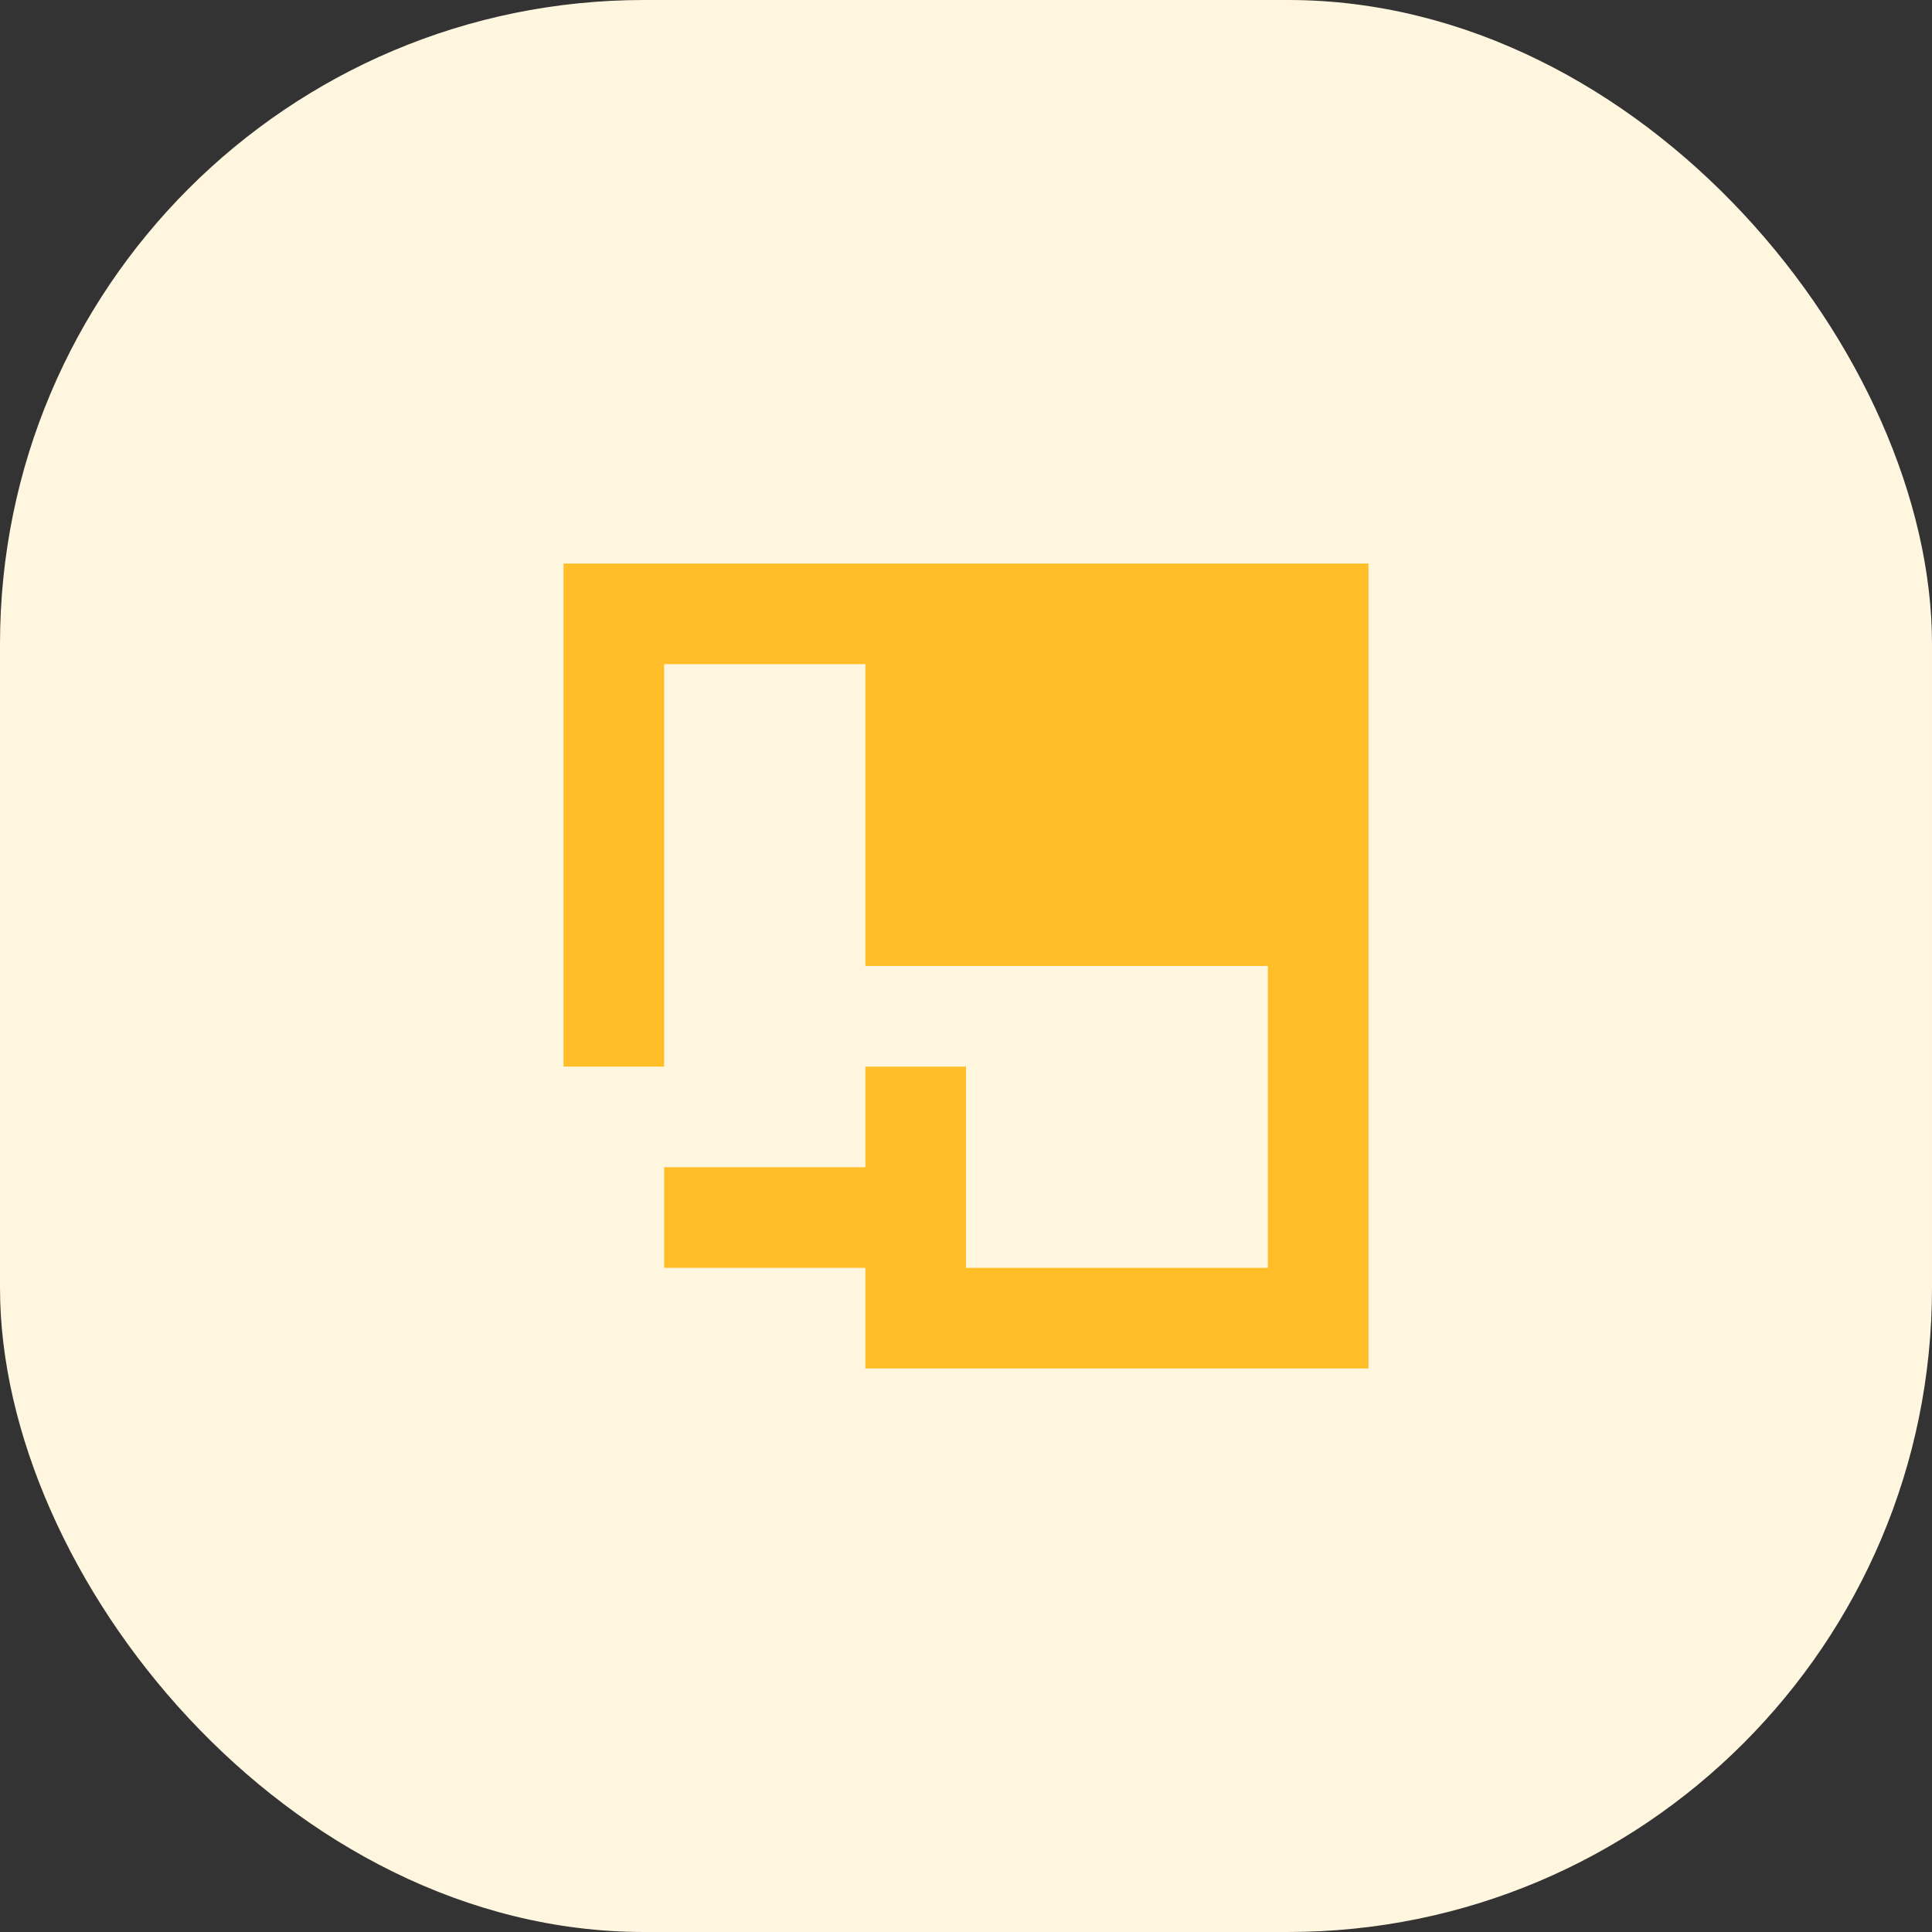 <?xml version="1.0" encoding="utf-8"?>
<svg xmlns="http://www.w3.org/2000/svg" width="48" height="48" viewBox="0 0 48 48" fill="none">
<rect x="0" y="0" width="48" height="48" fill="#333333" stroke="none"/>
<rect width="48" height="48" rx="16" fill="#FFF6E0"/>
<g clip-path="url(#clip0_1545_1244)">
<path d="M34 14V34H21.5V31.5H16.5V29H21.5V26.5H24V31.5H31.5V24H21.5V16.5H16.5V26.5H14V14H34Z" fill="#FFBE28"/>
</g>
<defs>
<clipPath id="clip0_1545_1244">
<rect width="20" height="20" fill="white" transform="translate(14 14)"/>
</clipPath>
</defs>
</svg>